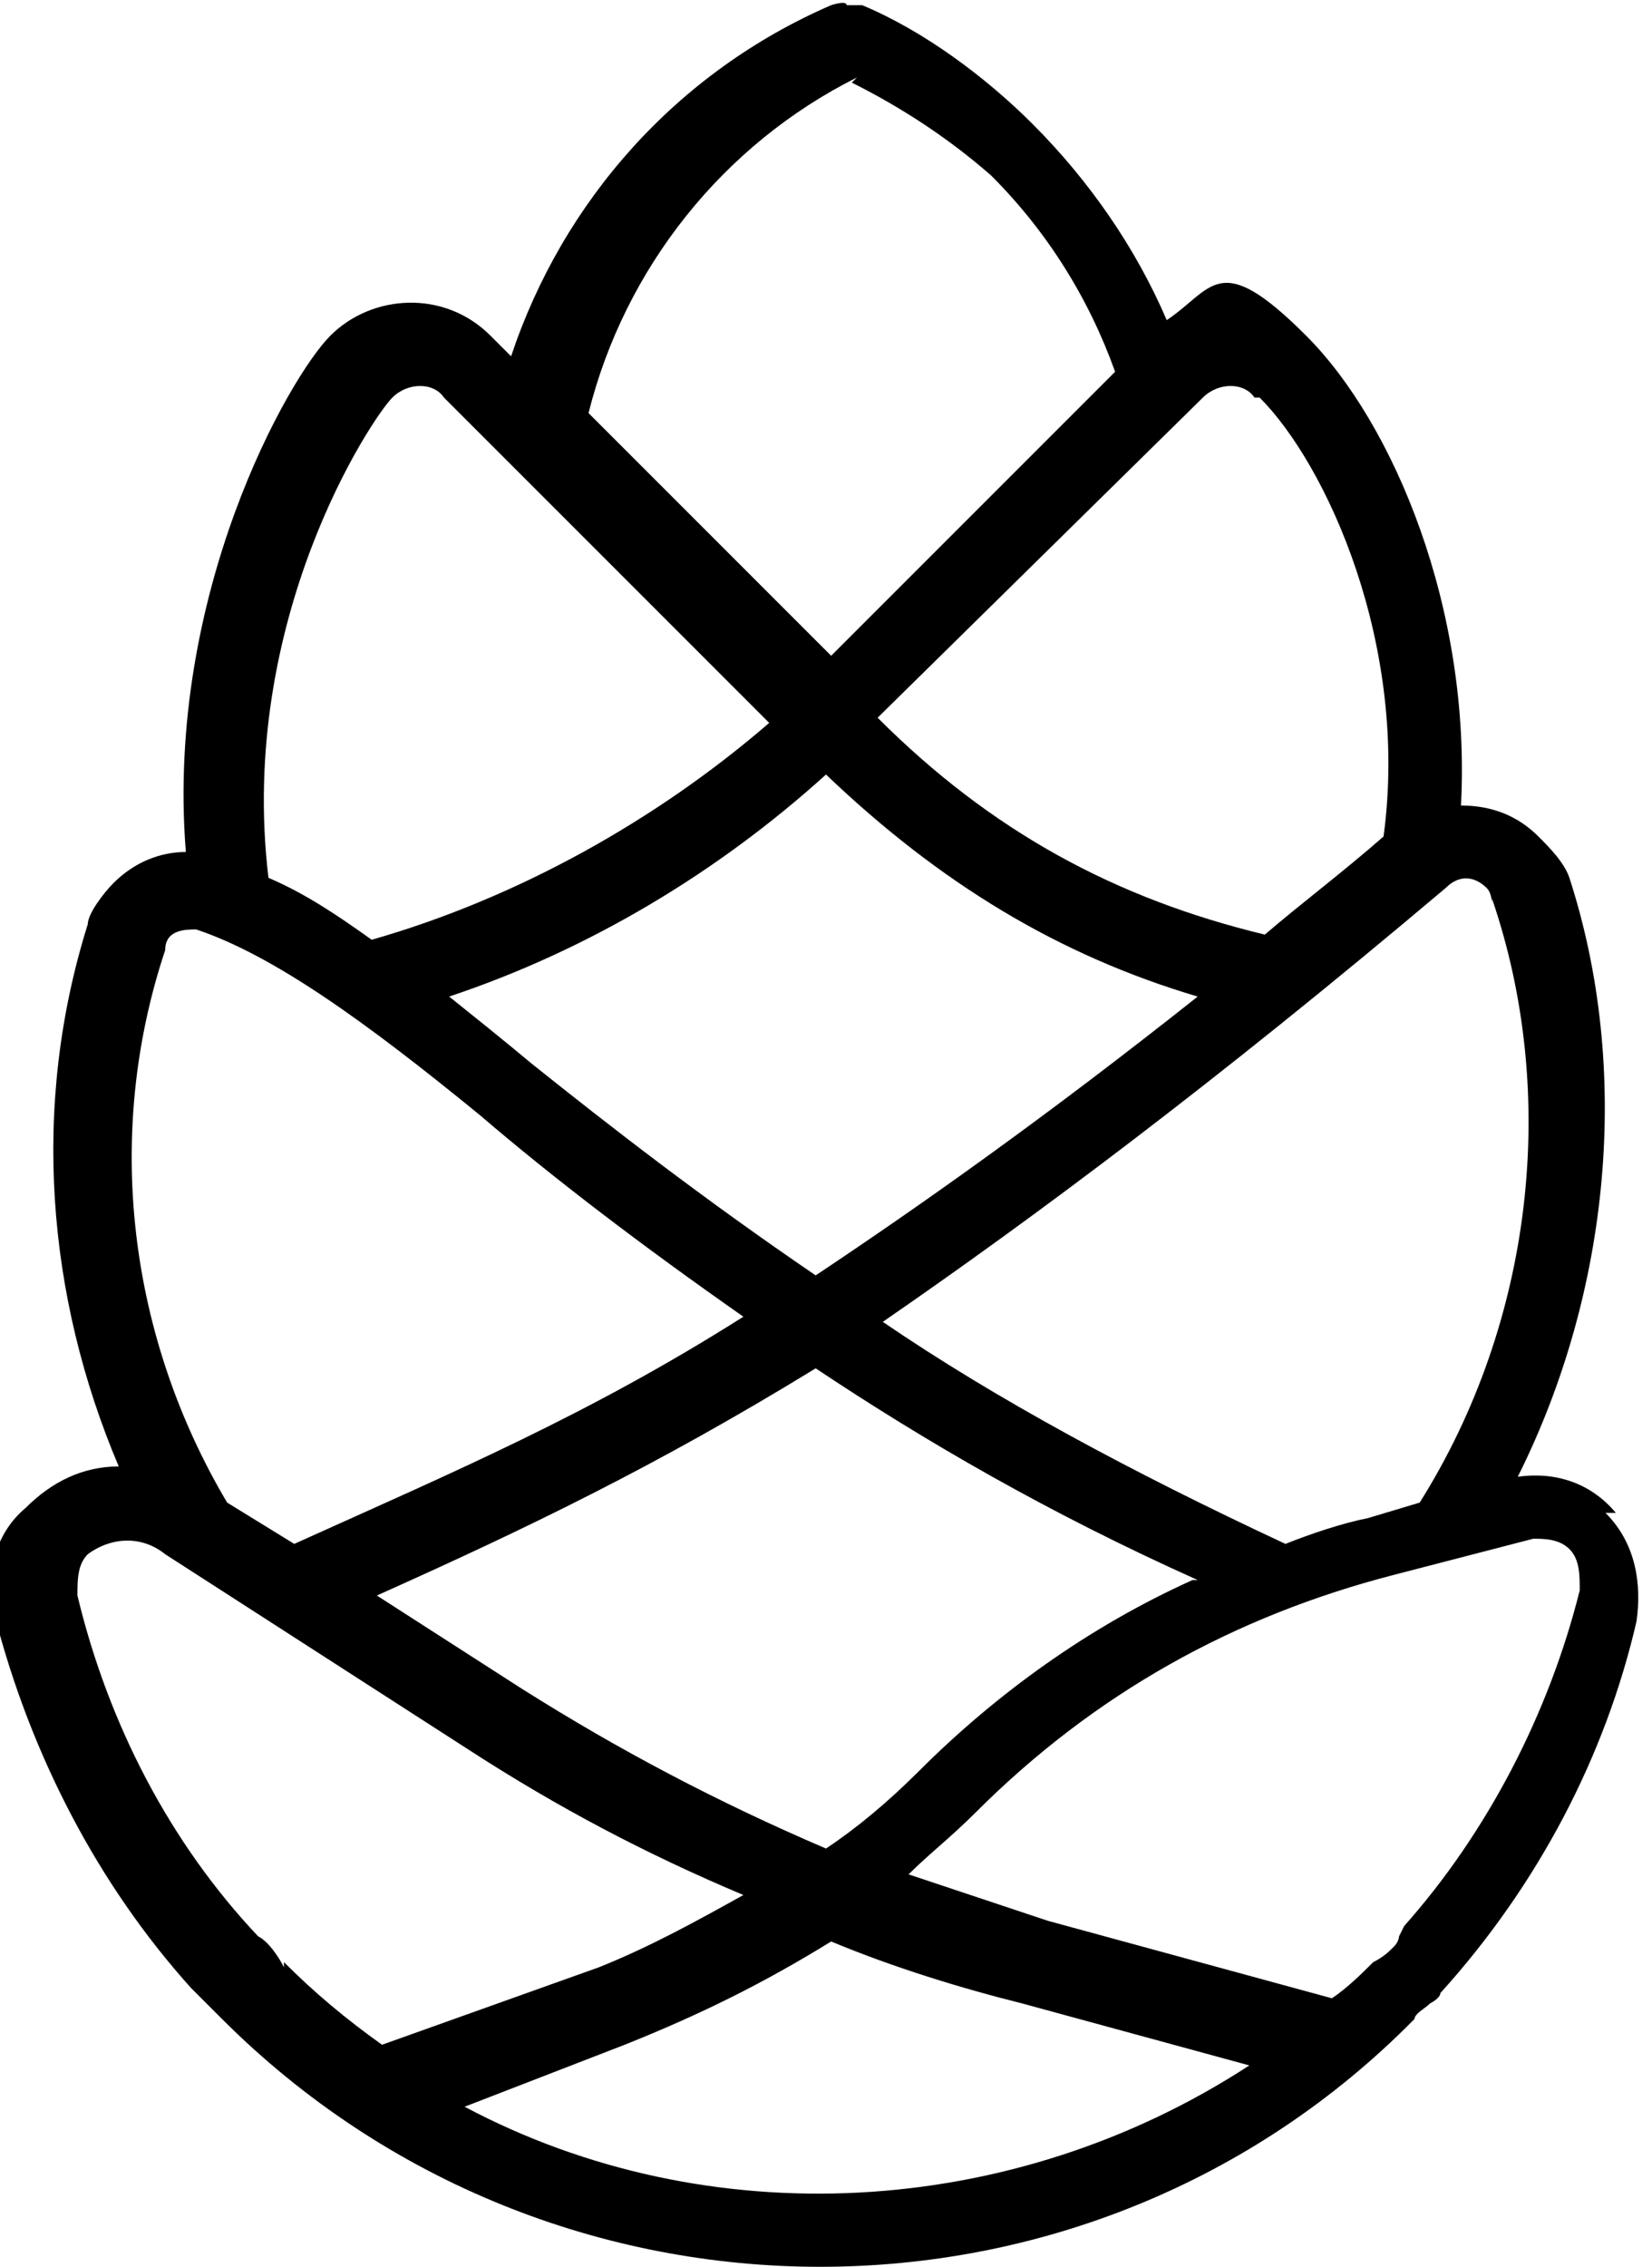 <svg viewBox="0 0 32 43.9" version="1.1" xmlns="http://www.w3.org/2000/svg" id="Layer_2">
  
  <g id="Layer_1-2">
    <g>
      <path d="M-397.7,137.9l-20.1-5.4c-13.1-3.5-25.4-9.1-36.6-16.3l-20.1-13.1c-1.6-1.2-3.7-.9-5.1,0-.7.7-.9,1.6-.7,2.6,1.9,8.4,6.1,16.1,11.9,22.4.5.5,1.2,1.2,1.6,1.9l-3.5,3.5c-.7-.7-1.2-1.2-1.9-1.9-6.3-7-10.7-15.4-13.1-24.7-.7-2.6,0-5.4,2.1-7.2,3-3,7.9-3.5,11.7-1.2l20.1,13.1c11,7,22.6,12.4,35.2,15.9l19.8,5.4-1.4,4.9h0v.2h0Z"></path>
      <path d="M-401.5,106.7c-24.7-10.7-40.6-23.3-52.3-32.7-7.5-6.1-13.5-10.7-18.7-12.4-.9,0-1.9,0-2.1,1.2-4,12.6-2.3,26.1,4.7,37.3l-4.4,2.6c-7.5-12.4-9.3-27.5-5.1-41.5,0-.9.9-2.1,1.6-2.8,1.9-1.9,4.4-2.3,7-1.6,6.1,1.9,12.4,6.8,20.3,13.3,11.4,9.1,27.1,21.5,51.1,32.2l-2.1,4.4h0Z"></path>
      <path d="M-387.7,102.7l-4.2-2.8c7.7-12.1,9.6-27.3,5.1-40.4,0,0,0-.5-.5-.9-.7-.7-1.9-.9-2.8,0-37.8,31.7-53.2,39.2-75.6,48.8l-1.9-4.7c22.4-9.6,37.1-16.6,74.2-47.8,2.8-2.3,7-2.1,9.8.5.7.7,1.4,1.9,1.9,2.8,4.7,14.5,2.3,31.3-6.1,44.6h0Z"></path>
      <path d="M-388.9,57.2l-5.1-.7c1.9-13.3-3.7-25.7-8.2-30.3-.9-.9-2.6-.9-3.5,0l-25.4,25-25-25c-.9-.9-2.6-.9-3.5,0-1.4,1.4-10.5,15.6-7.9,33.1l-5.1.7c-2.8-18.7,6.5-34.8,9.3-37.6s7.7-3,10.7,0l21.5,21.5,21.5-21.5c3-3,7.7-3,10.7,0,6.3,6.3,11.9,20.5,10,34.8h0Z"></path>
      <path d="M-401.5,67c-11.2-2.3-20.8-7.5-29.6-15.9-8.4,7.7-18.9,13.3-30.1,16.1l-.9-4.9c11-2.8,21.5-8.6,29.4-16.3l1.9-1.9,1.9,1.9c8.6,8.6,17.7,13.8,28.9,16.1l-1.4,4.9h-.1Z"></path>
      <path d="M-406.8,25.2l-4.9,1.4c-1.4-5.6-4.4-10.7-8.6-14.7-2.6-2.6-5.6-4.7-9.1-6.3-9.6,4.7-16.3,13.5-18.2,23.8l-4.9-.9c2.1-12.4,10.5-22.9,22.2-28l.9-.5.9.5c4.4,1.9,8.2,4.7,11.4,7.9,5.1,4.4,8.6,10.3,10.3,16.8h0Z"></path>
      <path d="M-391.4,133.7l-3.5-3.5c.5-.5,1.2-1.2,1.6-1.9,5.8-6.3,9.8-14,11.9-22.4,0-.9,0-1.9-.7-2.6s-1.6-.9-2.3-.7l-9.3,2.3c-10.5,2.6-19.8,7.9-27.5,15.6-7.7,7.7-14.2,11.4-22.9,14.7l-15.2,5.6-1.9-4.7,15.2-5.6c7.9-3,14.9-7.5,21-13.5,8.2-8.2,18.4-14,29.9-16.8l9.3-2.3c2.6-.7,5.4,0,7.2,2.1s2.6,4.7,2.1,7.2c-2.1,9.1-6.5,17.7-13.1,24.7-.7.5-1.4.9-1.9,1.6h0v.2Z"></path>
      <path d="M-391.4,133.7c-21.7,21.7-57.2,21.7-78.9,0-.7-.7-1.2-1.2-1.9-1.9l3.7-3.5c.5.5,1.2,1.2,1.6,1.9,19.8,19.8,52,19.8,71.9,0s1.2-1.2,1.6-1.9l3.7,3.5c-.7.7-1.4,1.2-1.9,1.9h.2Z"></path>
    </g>
  </g>
  <path d="M31.3,29.3c-.5-.6-1.2-.8-1.9-.7,1.8-3.6,2.2-7.9,1-11.6-.1-.3-.4-.6-.6-.8-.4-.4-.9-.6-1.5-.6.2-3.8-1.3-7.4-3-9.1s-1.8-.9-2.7-.3c-.6-1.4-1.5-2.7-2.6-3.8-.9-.9-2.1-1.8-3.3-2.3h-.3c0-.1-.3,0-.3,0-3,1.3-5.2,3.8-6.2,6.8l-.4-.4c-.9-.9-2.3-.8-3.1,0-.8.8-3.2,5-2.8,10-.5,0-1,.2-1.4.6-.2.2-.5.6-.5.8-1.1,3.5-.8,7.2.6,10.5-.7,0-1.3.3-1.8.8-.6.5-.8,1.3-.6,2.1.7,2.7,2,5.2,3.8,7.2,0,0,0,0,0,0h0c.2.2.4.4.6.6,6.4,6.4,16.8,6.4,23.1,0h0s0,0,0,0h0s0,0,0,0c0-.1.2-.2.3-.3,0,0,.2-.1.2-.2,1.9-2.1,3.2-4.6,3.8-7.2.1-.7,0-1.5-.6-2.1ZM28.9,17.4c1.3,3.8.8,8.2-1.4,11.7l-1,.3c-.5.1-1.1.3-1.6.5-3-1.4-5.6-2.8-7.8-4.3,2.9-2,6.4-4.6,10.9-8.4.3-.3.6-.2.8,0,.1.1.1.3.1.3ZM23.1,30.6c-2,.9-3.8,2.2-5.3,3.7-.6.6-1.2,1.1-1.8,1.5-2.1-.9-4-1.9-5.9-3.1l-2.8-1.8c2.9-1.3,5.4-2.5,8.5-4.4,2.1,1.4,4.5,2.8,7.4,4.1ZM16,15h0c2.2,2.1,4.5,3.5,7.2,4.3-2.9,2.3-5.3,4-7.4,5.4-2.2-1.5-4-2.9-5.5-4.1-.6-.5-1.1-.9-1.6-1.3,2.7-.9,5.2-2.4,7.3-4.3h0ZM24.4,7.7c1.3,1.3,2.9,4.8,2.4,8.5-.8.7-1.6,1.3-2.3,1.9-2.9-.7-5.3-2-7.5-4.2l6.3-6.2c.3-.3.8-.3,1,0ZM16.5,1.6c1,.5,1.9,1.1,2.7,1.8,1.1,1.1,1.9,2.4,2.4,3.8l-5.5,5.5-4.7-4.7c.7-2.8,2.6-5.2,5.2-6.5ZM7.6,7.7c.3-.3.8-.3,1,0l6.3,6.3c-2.2,1.9-4.9,3.4-7.7,4.2-.7-.5-1.3-.9-2-1.2-.6-5,2-8.9,2.4-9.3ZM3.2,18.4c0-.4.4-.4.6-.4,1.5.5,3.3,1.8,5.5,3.6,1.4,1.2,3.1,2.5,5.1,3.9-3,1.9-5.6,3-8.7,4.4l-1.3-.8c-1.9-3.2-2.4-7.1-1.2-10.7ZM5.5,38.1h0c-.1-.2-.3-.5-.5-.6-1.7-1.8-2.9-4.1-3.5-6.6,0-.3,0-.6.2-.8.4-.3,1-.4,1.5,0l5.9,3.8c1.7,1.1,3.4,2,5.3,2.8-.9.5-1.8,1-2.8,1.4l-4.2,1.5c-.7-.5-1.3-1-1.9-1.6,0,0,0,0,0,0ZM9,40.8l3.1-1.2c1.5-.6,2.7-1.2,4-2,1.2.5,2.5.9,3.7,1.2l4.4,1.2c-4.6,3-10.5,3.3-15.2.8ZM27.1,37.5c0,0,0,0,0,0h0c0,0,0,.1-.1.2-.1.1-.2.2-.4.3-.2.2-.5.5-.8.7l-5.5-1.5c-.9-.3-1.8-.6-2.7-.9.4-.4.8-.7,1.3-1.2,2.3-2.3,5-3.8,8.1-4.6l2.7-.7c.2,0,.5,0,.7.2s.2.5.2.8c-.6,2.4-1.8,4.7-3.4,6.5Z"></path>
  <path d="M-118.6,170.7c-2.7-3.2-6.9-4.5-10.9-3.9,10.3-21.1,12.6-45.8,5.6-67.5-.9-1.5-2-3.6-3.2-4.8-2.4-2.3-5.5-3.4-8.5-3.6.9-22.1-7.8-43-17.6-52.8s-10.7-5-15.7-2c-3.3-8.4-8.4-16-15.3-21.9-5.5-5.5-11.9-10.2-19.5-13.5l-1.5-.9-1.5.9c-17.3,7.5-30.4,22-35.9,39.6l-2.2-2.2c-5.1-5.1-13.5-4.8-18.3,0-4.5,4.5-18.7,28.9-16.5,58.2-3.1,0-5.9.9-8.2,3.3-1.2,1.2-2.7,3.2-2.7,4.8-6.1,20.4-4.8,42.2,3.7,61.3-3.8.2-7.5,1.7-10.2,4.5-3.6,3.1-4.8,7.9-3.6,12.3,4.1,15.9,11.6,30.2,22.4,42.2,0,0,.1.1.2.2l-.2.2c1.2,1.2,2,2,3.2,3.2,37,37,97.6,37,134.7,0h-.3c0,0,.1-.1.2-.2l.2.2v-.3c.4-.6,1-1.2,1.6-1.8.5-.3.9-.7,1.4-1,11.3-11.9,18.8-26.6,22.4-42.2.9-4.3-.5-8.7-3.6-12.3ZM-132.6,101.6c7.6,22,4.5,47.5-8.1,68l-6,1.5c-3.1.8-6.2,1.7-9.3,2.7-17.7-8-32.8-16.6-45.7-24.9,17-11.4,37-26.6,63.5-48.8,1.5-1.5,3.6-1.2,4.8,0,.9.7.9,1.5.9,1.5ZM-166.8,178c-11.5,5.3-22,12.7-31,21.7-3.3,3.3-6.8,6.3-10.5,9-12-5.1-23.5-11.1-34.6-18.2l-16.4-10.7c16.7-7.3,31.6-14.5,49.5-25.8,12.2,8,26.3,16.3,42.9,24ZM-208.2,87.4h0c12.7,12,26.3,20.2,41.8,24.8-16.8,13.5-30.7,23.5-43,31.5-12.6-8.7-23.1-16.9-32-24.1-3.3-2.7-6.4-5.2-9.4-7.6,15.7-5.3,30.3-13.7,42.4-24.8h0ZM-158.9,44.7c7.4,7.6,16.6,27.7,14.2,49.7-4.6,3.9-9,7.5-13.3,11-16.7-3.9-30.7-11.8-43.9-24.3l37-36.4c1.5-1.5,4.4-1.5,6,0ZM-205.3,9.6c6,2.7,11.1,6.3,15.5,10.8,6.5,6.2,11.2,13.8,13.9,22.3l-32.3,32.3-27.6-27.6c3.9-16.4,15-30.2,30.5-37.8ZM-256.9,44.7c1.5-1.5,4.4-1.5,6,0l36.8,36.8c-12.6,11.2-28.4,19.8-45,24.3-4-2.8-7.8-5-11.5-6.8-3.4-28.9,11.4-52,13.8-54.3ZM-282.5,107.2c.3-2,2-2,3.6-2,8.9,2.9,19.1,10.8,31.9,21.2,8.4,6.7,18.1,14.5,29.6,22.5-17.8,10.9-32.8,17.8-50.5,25.4l-7.4-4.9c-11.2-18.8-13.8-41.2-7.1-62.1ZM-269.4,222.1l.2-.2c-.7-1.2-1.9-2.4-2.7-3.2-9.9-10.8-17.1-23.9-20.3-38.2-.3-1.7,0-3.2,1.2-4.4,2.4-1.5,6-2,8.7,0l34.3,22.4c9.7,6.3,20,11.8,30.6,16.5-5.1,3.1-10.6,5.7-16.2,7.9l-24.4,9c-4-2.8-7.7-6-11.3-9.5,0,0,0,0,0-.1ZM-248.7,237.5l18.3-6.7c8.6-3.3,16-6.8,23.2-11.7,7.1,2.7,14.3,5.1,21.7,7.1l25.7,6.9c-26.7,17.7-61,19.2-88.8,4.4ZM-143.4,218.6c-.3.3-.5.5-.5.4h.1c-.2.5-.5.8-.8,1.2-.7.7-1.3,1.3-2,2-1.4,1.4-2.9,2.8-4.4,4.1l-31.8-8.7c-5.4-1.5-10.7-3.2-15.9-5.1,2.4-2.1,4.8-4.3,7.4-6.8,13.1-13.1,29-22.2,46.9-26.6l15.9-3.9c1.2-.3,2.7,0,3.9,1.2s1.2,2.9,1.2,4.4c-3.5,14.2-10.3,27.2-20,37.9Z"></path>
</svg>